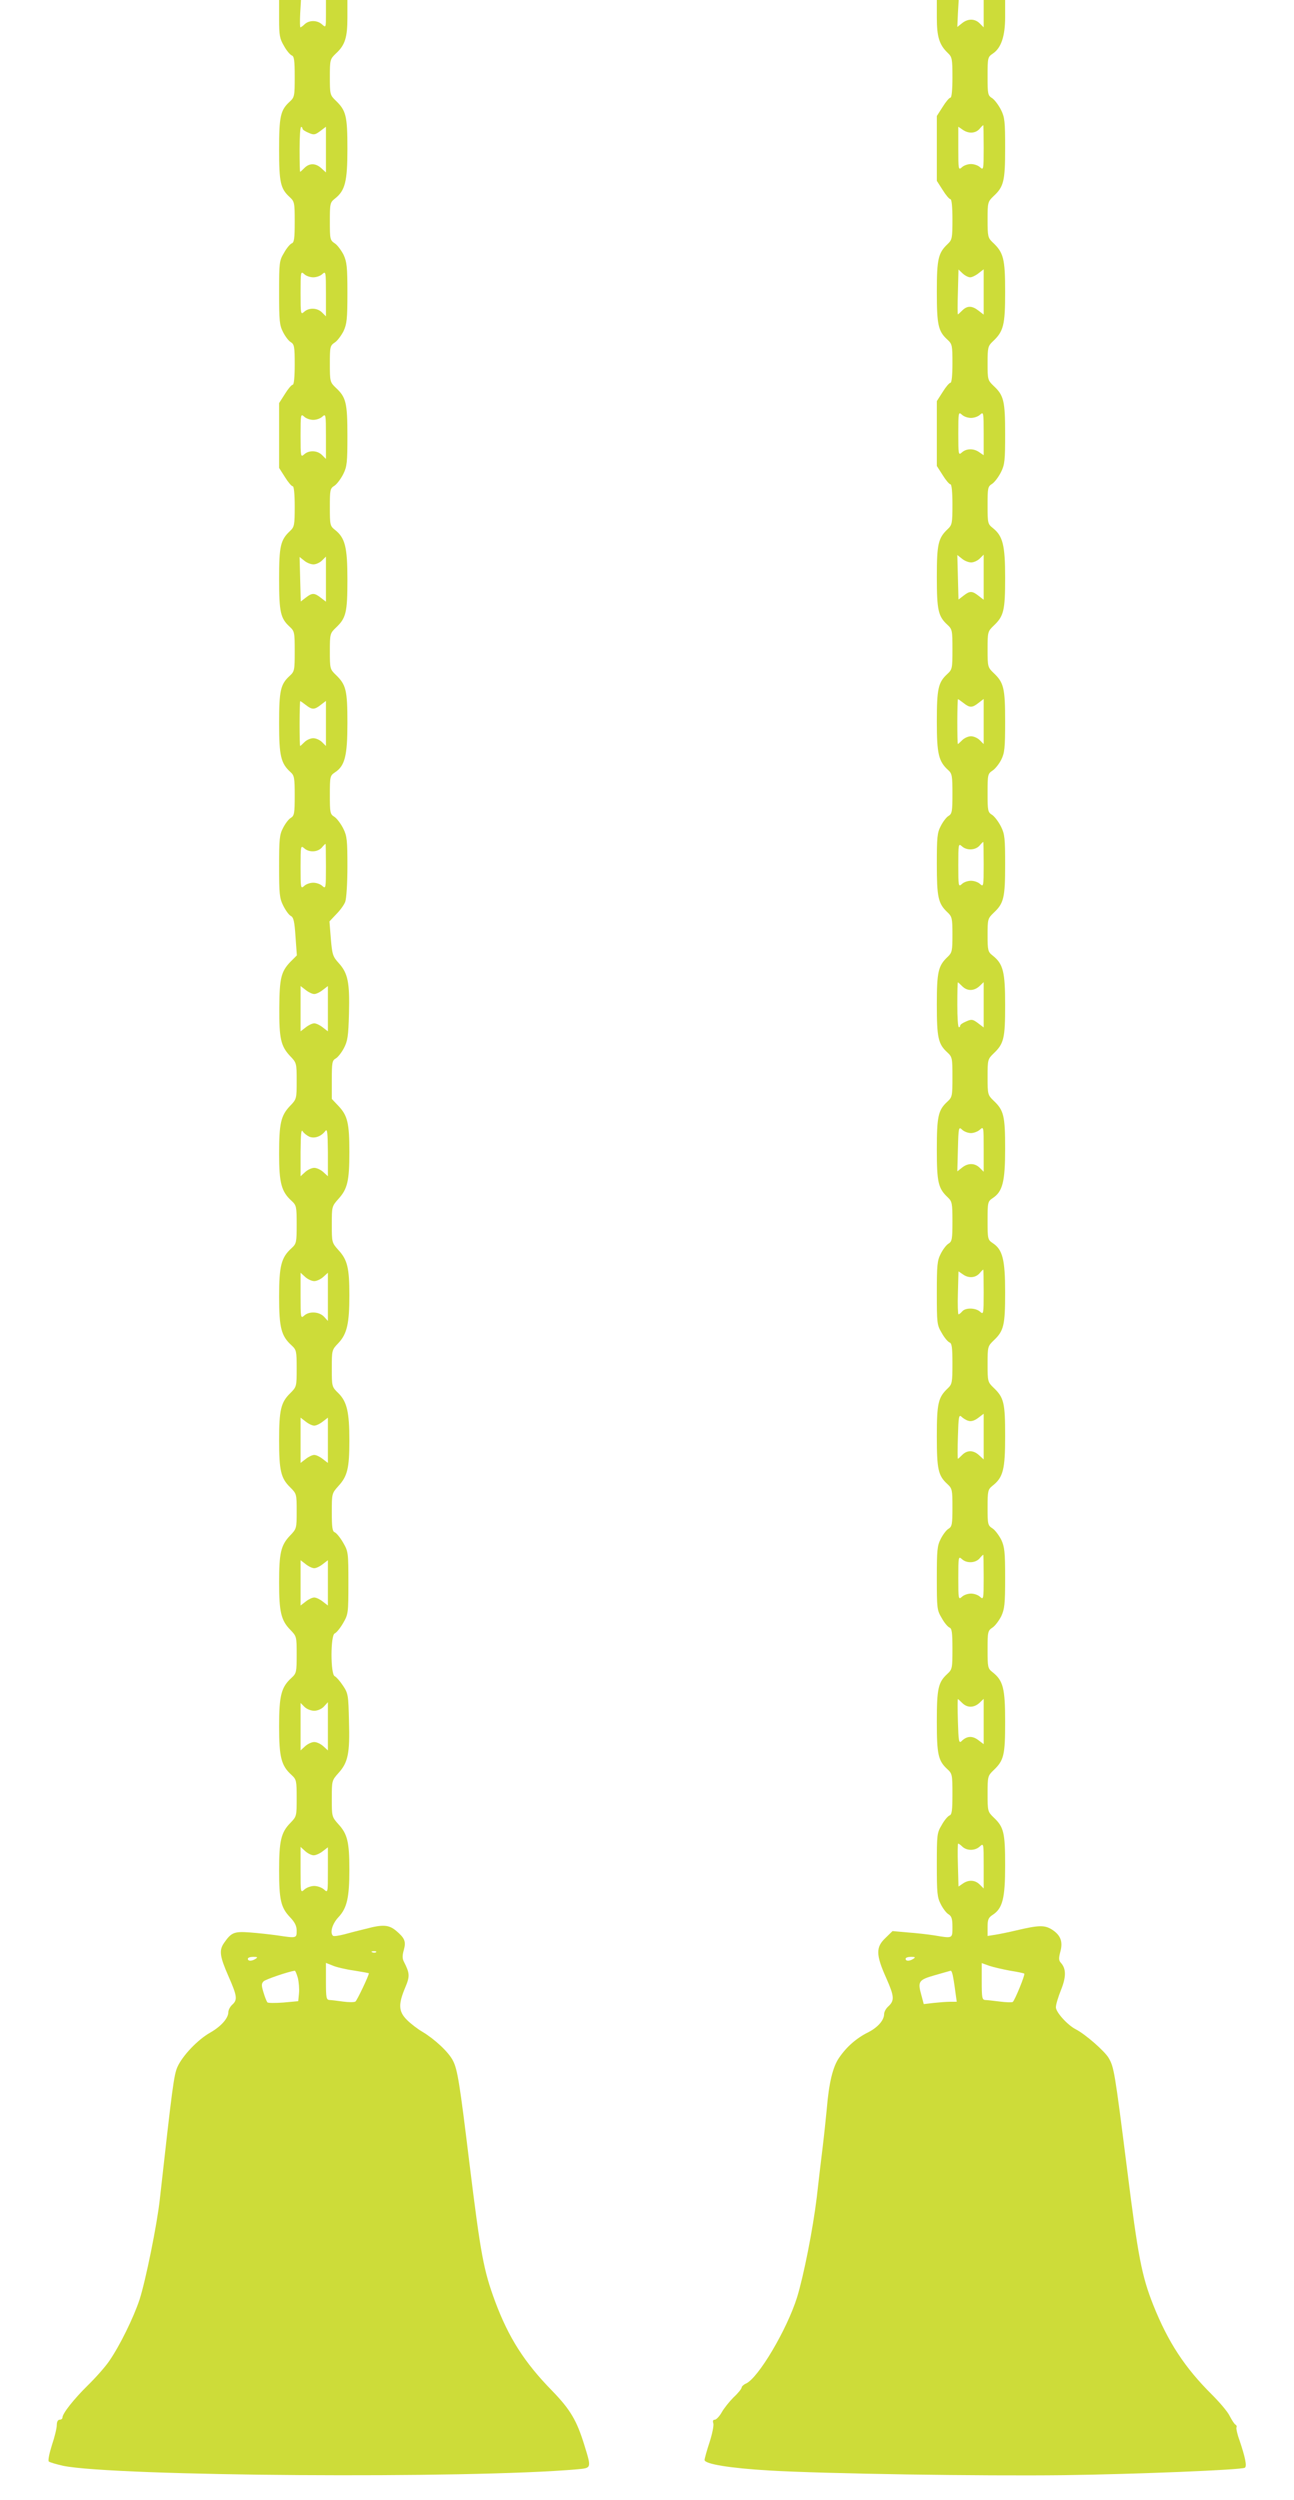 <?xml version="1.0" standalone="no"?>
<!DOCTYPE svg PUBLIC "-//W3C//DTD SVG 20010904//EN"
 "http://www.w3.org/TR/2001/REC-SVG-20010904/DTD/svg10.dtd">
<svg version="1.0" xmlns="http://www.w3.org/2000/svg"
 width="663pt" height="1280pt" viewBox="0 0 663 1280"
 preserveAspectRatio="xMidYMid meet">
<g transform="translate(0,1280) scale(0.1,-0.1)"
fill="#cddc39" stroke="none">
<path d="M1430 12703 c0 -84 3 -101 25 -138 13 -24 31 -45 40 -49 12 -4 15
-25 15 -109 0 -99 -1 -105 -26 -128 -47 -43 -54 -75 -54 -244 0 -169 7 -201
54 -244 25 -23 26 -29 26 -128 0 -84 -3 -105 -15 -109 -9 -4 -27 -25 -40 -49
-24 -40 -25 -49 -25 -204 0 -143 2 -166 20 -201 11 -22 29 -46 40 -52 18 -11
20 -24 20 -115 0 -64 -4 -103 -10 -103 -6 0 -24 -21 -40 -47 l-30 -47 0 -166
0 -166 30 -47 c16 -26 34 -47 40 -47 6 0 10 -40 10 -103 0 -97 -2 -105 -24
-126 -49 -46 -56 -77 -56 -245 0 -170 7 -202 54 -245 25 -23 26 -29 26 -126 0
-97 -1 -103 -26 -126 -47 -43 -54 -75 -54 -244 0 -166 9 -204 59 -249 19 -17
21 -30 21 -120 0 -90 -2 -103 -20 -114 -11 -6 -29 -30 -40 -52 -18 -34 -20
-58 -20 -196 0 -140 2 -163 21 -201 12 -24 29 -48 39 -53 14 -7 19 -28 24
-105 l7 -97 -33 -33 c-48 -50 -56 -84 -57 -235 -1 -158 8 -196 54 -246 35 -36
35 -38 35 -129 0 -91 0 -93 -35 -129 -46 -49 -55 -88 -55 -246 0 -148 12 -192
64 -239 25 -23 26 -30 26 -121 0 -91 -1 -98 -26 -121 -53 -48 -64 -90 -64
-249 0 -159 11 -201 64 -249 25 -23 26 -30 26 -118 0 -93 0 -94 -34 -128 -47
-46 -56 -86 -56 -240 0 -154 9 -194 56 -240 34 -34 34 -35 34 -123 0 -88 0
-90 -35 -126 -46 -49 -55 -88 -55 -240 0 -149 10 -193 57 -241 33 -34 33 -35
33 -128 0 -88 -1 -95 -26 -118 -53 -48 -64 -90 -64 -249 0 -159 11 -201 64
-249 25 -23 26 -30 26 -118 0 -93 0 -94 -33 -128 -47 -48 -57 -92 -57 -241 0
-152 9 -191 55 -240 26 -27 35 -46 35 -70 0 -39 0 -39 -100 -24 -36 5 -99 12
-140 15 -81 6 -95 0 -133 -55 -25 -37 -21 -68 23 -168 45 -102 48 -122 20
-147 -11 -10 -20 -27 -20 -38 0 -31 -37 -73 -93 -105 -64 -36 -142 -118 -168
-176 -18 -41 -26 -102 -90 -676 -14 -130 -73 -419 -104 -515 -31 -93 -101
-236 -155 -314 -21 -31 -71 -87 -111 -126 -70 -69 -129 -143 -129 -164 0 -6
-6 -11 -14 -11 -9 0 -15 -10 -15 -27 0 -16 -11 -62 -25 -103 -13 -41 -21 -79
-16 -84 4 -4 37 -14 73 -22 259 -54 2081 -67 2635 -18 73 7 73 4 36 124 -39
126 -71 181 -165 278 -142 145 -223 272 -292 457 -59 159 -74 239 -132 710
-50 411 -61 478 -84 523 -22 44 -94 111 -158 149 -24 14 -59 41 -78 60 -43 43
-45 79 -10 163 26 61 25 75 -6 136 -8 15 -8 32 0 59 12 44 5 61 -40 99 -36 30
-67 33 -153 10 -34 -8 -84 -21 -113 -29 -28 -7 -54 -11 -57 -7 -17 16 -3 62
28 95 44 47 56 100 56 244 0 141 -10 182 -56 232 -34 38 -34 40 -34 131 0 91
0 93 34 131 49 54 59 100 54 265 -3 134 -4 143 -31 183 -15 23 -34 44 -42 48
-22 8 -22 211 0 219 9 4 28 27 43 53 26 45 27 50 27 206 0 156 -1 161 -27 206
-15 26 -34 49 -43 53 -12 4 -15 25 -15 102 0 96 0 97 34 135 46 50 56 91 56
232 0 146 -12 199 -56 243 -34 33 -34 34 -34 127 0 93 0 95 34 130 44 47 56
100 56 244 0 141 -10 182 -56 232 -34 38 -34 40 -34 131 0 91 0 93 34 131 46
51 56 91 56 239 0 148 -9 187 -55 236 l-35 37 0 98 c0 88 2 99 20 109 11 6 30
30 42 53 19 36 23 61 26 178 4 157 -5 205 -52 257 -31 34 -34 44 -41 126 l-7
88 35 37 c20 20 41 49 46 64 6 16 11 96 11 179 0 134 -2 157 -21 195 -12 24
-32 51 -45 60 -23 14 -24 21 -24 113 0 94 1 98 26 115 51 33 64 84 64 253 0
169 -7 196 -60 247 -29 28 -30 32 -30 120 0 89 1 92 31 121 52 49 59 77 59
246 0 168 -12 214 -64 255 -25 20 -26 25 -26 116 0 89 1 96 24 110 13 9 33 36
45 60 19 38 21 61 21 195 0 169 -7 198 -59 246 -30 29 -31 32 -31 123 0 87 1
93 25 109 13 8 33 35 45 58 17 37 20 62 20 196 0 134 -3 159 -20 196 -12 23
-32 50 -45 58 -24 16 -25 22 -25 112 0 92 1 97 26 117 52 41 64 86 64 255 0
169 -7 196 -60 247 -29 28 -30 32 -30 120 0 89 1 92 31 121 47 43 59 82 59
184 l0 90 -55 0 -55 0 0 -72 c0 -70 0 -71 -20 -53 -24 22 -65 23 -89 1 -9 -9
-19 -16 -22 -16 -2 0 -3 31 -1 70 l4 70 -56 0 -56 0 0 -97z m120 -562 c0 -5
14 -14 31 -21 27 -12 33 -11 60 9 l29 22 0 -117 0 -117 -23 21 c-29 27 -61 28
-87 2 -11 -11 -21 -20 -22 -20 -2 0 -3 52 -3 115 0 63 3 115 8 115 4 0 7 -4 7
-9z m55 -761 c16 0 37 7 47 17 17 15 18 12 18 -100 l0 -117 -20 20 c-24 24
-67 26 -92 3 -17 -15 -18 -12 -18 97 0 109 1 112 18 97 10 -10 31 -17 47 -17z
m0 -730 c16 0 37 7 47 17 17 15 18 12 18 -100 l0 -117 -20 20 c-24 24 -67 26
-92 3 -17 -15 -18 -12 -18 97 0 109 1 112 18 97 10 -10 31 -17 47 -17z m1
-740 c13 0 33 9 44 20 l20 20 0 -116 0 -115 -26 20 c-33 26 -45 26 -77 1 l-26
-20 -3 114 -3 114 24 -19 c13 -11 34 -19 47 -19z m-39 -720 c32 -25 44 -25 77
1 l26 20 0 -115 0 -116 -20 20 c-11 11 -31 20 -45 20 -14 0 -34 -9 -45 -20
-11 -11 -21 -20 -22 -20 -2 0 -3 52 -3 115 0 63 2 115 3 115 2 0 15 -9 29 -20z
m103 -827 c0 -112 -1 -115 -18 -100 -10 10 -31 17 -47 17 -16 0 -37 -7 -47
-17 -17 -15 -18 -12 -18 97 0 109 1 112 18 97 25 -23 68 -21 90 2 9 11 18 20
20 20 1 1 2 -51 2 -116z m-60 -653 c10 0 29 9 44 21 l26 20 0 -116 0 -116 -26
20 c-15 12 -34 21 -44 21 -10 0 -29 -9 -44 -21 l-26 -20 0 116 0 116 26 -20
c15 -12 34 -21 44 -21z m-24 -731 c27 -10 60 2 81 30 10 13 12 -9 13 -108 l0
-124 -23 21 c-13 12 -34 22 -47 22 -13 0 -34 -10 -47 -22 l-23 -21 0 124 c1
91 3 119 11 106 6 -10 22 -22 35 -28z m24 -739 c13 0 34 10 47 22 l23 21 0
-123 0 -124 -20 22 c-25 26 -76 29 -102 5 -17 -15 -18 -12 -18 102 l0 118 23
-21 c13 -12 34 -22 47 -22z m0 -740 c10 0 29 9 44 21 l26 20 0 -116 0 -116
-26 20 c-15 12 -34 21 -44 21 -10 0 -29 -9 -44 -21 l-26 -20 0 116 0 116 26
-20 c15 -12 34 -21 44 -21z m0 -730 c10 0 29 9 44 21 l26 20 0 -116 0 -116
-26 20 c-15 12 -34 21 -44 21 -10 0 -29 -9 -44 -21 l-26 -20 0 116 0 116 26
-20 c15 -12 34 -21 44 -21z m0 -730 c17 0 38 9 50 22 l20 22 0 -124 0 -123
-23 21 c-13 12 -34 22 -47 22 -13 0 -34 -10 -47 -22 l-23 -21 0 121 0 122 20
-20 c11 -11 33 -20 50 -20z m-3 -740 c11 0 32 9 47 21 l26 20 0 -117 c0 -117
0 -117 -20 -99 -11 10 -34 18 -50 18 -16 0 -39 -8 -50 -18 -20 -18 -20 -18
-20 100 l0 118 23 -21 c13 -12 33 -22 44 -22z m320 -496 c-3 -3 -12 -4 -19 -1
-8 3 -5 6 6 6 11 1 17 -2 13 -5z m-617 -34 c-20 -13 -40 -13 -40 0 0 6 12 10
28 10 21 0 24 -2 12 -10z m503 -60 c42 -7 77 -13 77 -14 0 -12 -61 -140 -69
-145 -6 -4 -35 -4 -64 0 -28 4 -60 8 -69 8 -16 1 -18 12 -18 95 l0 95 33 -13
c17 -8 67 -20 110 -26z m-287 -38 c5 -20 8 -56 6 -78 l-4 -41 -76 -7 c-42 -3
-79 -3 -82 1 -4 5 -13 27 -20 51 -11 36 -11 45 1 57 11 10 125 49 159 54 3 1
10 -16 16 -37z"/>
<path d="M4800 12709 c0 -98 13 -139 56 -180 22 -21 24 -29 24 -126 0 -63 -4
-103 -10 -103 -6 0 -24 -21 -40 -47 l-30 -47 0 -166 0 -166 30 -47 c16 -26 34
-47 40 -47 6 0 10 -40 10 -103 0 -97 -2 -105 -24 -126 -49 -46 -56 -77 -56
-245 0 -170 7 -202 54 -245 25 -23 26 -29 26 -123 0 -60 -4 -98 -10 -98 -6 0
-24 -21 -40 -47 l-30 -47 0 -166 0 -166 30 -47 c16 -26 34 -47 40 -47 6 0 10
-40 10 -103 0 -97 -2 -105 -24 -126 -49 -46 -56 -77 -56 -245 0 -170 7 -202
54 -245 25 -23 26 -29 26 -126 0 -97 -1 -103 -26 -126 -47 -43 -54 -75 -54
-244 0 -166 9 -204 59 -249 19 -17 21 -30 21 -120 0 -90 -2 -103 -20 -114 -11
-6 -29 -30 -40 -52 -18 -34 -20 -58 -20 -195 0 -169 7 -201 53 -245 25 -23 27
-31 27 -116 0 -83 -2 -92 -24 -113 -49 -46 -56 -77 -56 -245 0 -170 7 -202 54
-245 25 -23 26 -29 26 -126 0 -97 -1 -103 -26 -126 -47 -43 -54 -75 -54 -245
0 -168 7 -199 56 -245 22 -21 24 -29 24 -123 0 -90 -2 -103 -20 -114 -11 -6
-29 -30 -40 -52 -18 -35 -20 -58 -20 -201 0 -155 1 -164 25 -204 13 -24 31
-45 40 -49 12 -4 15 -25 15 -109 0 -97 -2 -105 -24 -126 -49 -46 -56 -77 -56
-245 0 -170 7 -202 54 -245 25 -23 26 -30 26 -120 0 -85 -2 -98 -20 -109 -11
-6 -29 -30 -40 -52 -18 -35 -20 -58 -20 -201 0 -155 1 -164 25 -204 13 -24 31
-45 40 -49 12 -4 15 -25 15 -109 0 -99 -1 -105 -26 -128 -47 -43 -54 -75 -54
-244 0 -169 7 -201 54 -244 25 -23 26 -29 26 -128 0 -84 -3 -105 -15 -109 -9
-4 -27 -25 -40 -49 -24 -40 -25 -49 -25 -204 0 -143 2 -166 20 -201 11 -22 29
-46 40 -52 16 -10 20 -24 20 -65 0 -60 2 -59 -93 -43 -32 5 -93 12 -136 15
l-78 7 -36 -35 c-50 -47 -50 -86 4 -206 42 -95 43 -115 9 -146 -11 -10 -20
-27 -20 -37 0 -32 -31 -68 -81 -94 -61 -30 -112 -75 -150 -131 -32 -46 -52
-129 -63 -263 -4 -41 -13 -129 -21 -195 -8 -66 -22 -181 -30 -255 -20 -165
-67 -402 -101 -513 -52 -166 -199 -414 -262 -442 -12 -5 -22 -15 -22 -20 0 -6
-18 -29 -41 -50 -22 -22 -50 -57 -61 -77 -12 -21 -28 -38 -36 -38 -9 0 -11 -7
-7 -19 3 -11 -6 -55 -20 -98 -14 -42 -25 -83 -25 -89 0 -21 129 -42 330 -54
288 -17 1092 -29 1510 -24 371 5 911 27 928 38 12 7 2 54 -27 140 -12 32 -18
62 -16 66 3 5 1 11 -5 15 -6 3 -19 24 -30 45 -10 21 -51 69 -90 108 -140 139
-225 269 -301 459 -59 149 -78 247 -134 695 -64 505 -67 523 -95 571 -21 35
-119 121 -168 146 -44 23 -102 88 -102 113 0 14 12 53 26 88 27 67 27 109 0
139 -12 13 -12 24 -3 58 14 52 1 85 -45 114 -37 22 -65 22 -183 -6 -38 -9 -87
-19 -107 -22 l-38 -6 0 46 c0 37 4 48 26 62 51 33 64 84 64 253 0 169 -7 197
-59 246 -30 29 -31 32 -31 121 0 88 1 92 30 120 54 51 60 78 60 249 0 171 -10
211 -65 254 -24 19 -25 25 -25 116 0 90 1 96 25 112 13 8 33 35 45 58 17 37
20 62 20 196 0 134 -3 159 -20 196 -12 23 -32 50 -45 58 -24 15 -25 22 -25
107 0 86 2 92 25 111 55 43 65 83 65 254 0 171 -6 198 -60 249 -29 28 -30 32
-30 120 0 89 1 92 31 121 52 49 59 77 59 246 0 169 -13 220 -64 253 -25 17
-26 21 -26 115 0 94 1 98 26 115 51 33 64 84 64 253 0 169 -7 197 -59 246 -30
29 -31 32 -31 121 0 88 1 92 30 120 54 51 60 78 60 249 0 171 -10 211 -65 254
-23 18 -25 26 -25 104 0 81 1 85 31 114 52 48 59 77 59 246 0 134 -2 157 -21
195 -12 24 -32 51 -45 60 -23 14 -24 21 -24 113 0 93 1 98 25 114 14 9 34 34
45 56 17 34 20 59 20 195 0 172 -7 200 -59 249 -30 29 -31 32 -31 121 0 89 1
92 31 121 52 49 59 77 59 246 0 168 -12 214 -64 255 -25 20 -26 25 -26 116 0
89 1 96 24 110 13 9 33 36 45 60 19 38 21 61 21 195 0 169 -7 198 -59 246 -30
29 -31 32 -31 116 0 80 2 88 26 111 56 52 64 84 64 254 0 170 -8 202 -64 254
-24 23 -26 30 -26 116 0 89 1 92 31 121 52 48 59 77 59 246 0 134 -2 157 -21
195 -12 24 -32 51 -45 60 -23 14 -24 21 -24 113 0 94 1 98 26 115 43 28 64 88
64 188 l0 87 -55 0 -55 0 0 -70 0 -70 -20 20 c-25 25 -60 26 -91 1 l-24 -19 3
69 4 69 -56 0 -56 0 0 -91z m240 -666 c0 -112 -1 -115 -18 -100 -10 10 -31 17
-47 17 -16 0 -37 -7 -47 -17 -17 -15 -18 -12 -18 96 l0 112 22 -15 c30 -21 64
-20 86 3 9 11 18 20 20 20 1 1 2 -51 2 -116z m-69 -663 c9 0 28 9 43 21 l26
20 0 -116 0 -116 -26 20 c-33 26 -58 27 -84 1 -11 -11 -21 -20 -22 -20 -2 0
-2 52 0 115 l3 115 21 -20 c12 -11 29 -20 39 -20z m4 -720 c16 0 37 7 47 17
17 15 18 12 18 -96 l0 -112 -22 15 c-29 21 -67 20 -90 -1 -17 -15 -18 -12 -18
97 0 109 1 112 18 97 10 -10 31 -17 47 -17z m1 -740 c13 0 33 9 44 20 l20 20
0 -116 0 -115 -26 20 c-33 26 -45 26 -77 1 l-26 -20 -3 114 -3 114 24 -19 c13
-11 34 -19 47 -19z m-39 -720 c32 -25 44 -25 77 1 l26 20 0 -115 0 -116 -20
20 c-11 11 -31 20 -45 20 -14 0 -34 -9 -45 -20 -11 -11 -21 -20 -22 -20 -2 0
-3 52 -3 115 0 63 2 115 3 115 2 0 15 -9 29 -20z m103 -827 c0 -112 -1 -115
-18 -100 -10 10 -31 17 -47 17 -16 0 -37 -7 -47 -17 -17 -15 -18 -12 -18 97 0
109 1 112 18 97 25 -23 68 -21 90 2 9 11 18 20 20 20 1 1 2 -51 2 -116z m-110
-623 c26 -26 60 -25 88 0 l22 21 0 -116 0 -116 -29 22 c-27 20 -33 21 -60 9
-17 -7 -31 -16 -31 -21 0 -5 -3 -9 -7 -9 -5 0 -8 52 -8 115 0 63 1 115 3 115
1 0 11 -9 22 -20z m45 -752 c14 0 35 8 45 17 20 18 20 17 20 -98 l0 -117 -20
20 c-25 25 -60 26 -91 1 l-24 -19 3 115 c3 112 4 115 22 98 11 -10 31 -17 45
-17z m65 -815 c0 -112 -1 -115 -18 -100 -23 21 -75 22 -92 2 -7 -8 -15 -15
-19 -15 -3 0 -5 50 -3 110 l3 110 22 -15 c29 -21 63 -19 85 4 9 11 18 20 20
20 1 1 2 -51 2 -116z m-79 -658 c14 -5 31 0 50 14 l29 22 0 -117 0 -117 -23
21 c-29 27 -61 28 -87 2 -11 -11 -21 -20 -22 -20 -2 0 -2 52 0 115 3 100 5
113 18 101 8 -8 24 -18 35 -21z m79 -802 c0 -112 -1 -115 -18 -100 -10 10 -31
17 -47 17 -16 0 -37 -7 -47 -17 -17 -15 -18 -12 -18 97 0 109 1 112 18 97 25
-23 68 -21 90 2 9 11 18 20 20 20 1 1 2 -51 2 -116z m-110 -643 c26 -26 60
-25 88 0 l22 21 0 -116 0 -116 -29 22 c-30 22 -58 20 -85 -7 -13 -12 -15 1
-18 101 -2 63 -2 115 0 115 1 0 11 -9 22 -20z m1 -736 c24 -22 65 -21 89 1 20
18 20 17 20 -98 l0 -117 -20 20 c-24 24 -57 26 -87 5 l-22 -15 -3 110 c-2 60
-1 110 1 110 3 0 13 -7 22 -16z m-251 -574 c-20 -13 -40 -13 -40 0 0 6 12 10
28 10 21 0 24 -2 12 -10z m496 -61 c38 -6 71 -13 72 -15 6 -4 -49 -138 -59
-145 -5 -3 -35 -2 -66 2 -32 4 -66 8 -75 8 -16 1 -18 12 -18 95 l0 94 39 -14
c21 -7 69 -18 107 -25z m-292 -36 c4 -21 9 -57 12 -80 l6 -43 -33 0 c-19 0
-57 -3 -85 -6 l-51 -6 -12 45 c-20 71 -15 79 69 103 41 12 78 22 81 23 4 1 10
-16 13 -36z"/>
</g>
</svg>
